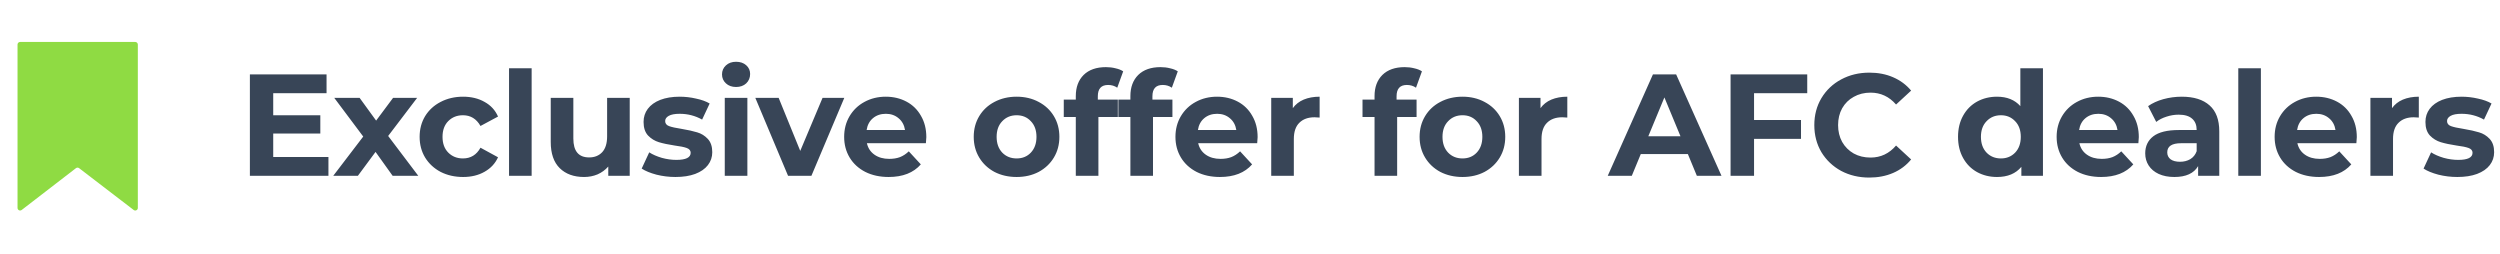 <?xml version="1.0" encoding="UTF-8"?> <svg xmlns="http://www.w3.org/2000/svg" width="414" height="42" viewBox="0 0 414 42" fill="none"><path d="M54.389 25.997V29.117H41.381V12.317H54.077V15.437H45.245V19.085H53.045V22.109H45.245V25.997H54.389ZM65.023 29.117L62.191 25.157L59.263 29.117H55.183L60.151 22.613L55.351 16.205H59.551L62.287 19.973L65.095 16.205H69.079L64.279 22.517L69.271 29.117H65.023ZM76.69 29.309C75.314 29.309 74.074 29.029 72.97 28.469C71.882 27.893 71.026 27.101 70.402 26.093C69.794 25.085 69.49 23.941 69.49 22.661C69.49 21.381 69.794 20.237 70.402 19.229C71.026 18.221 71.882 17.437 72.97 16.877C74.074 16.301 75.314 16.013 76.69 16.013C78.05 16.013 79.234 16.301 80.242 16.877C81.266 17.437 82.01 18.245 82.474 19.301L79.57 20.861C78.898 19.677 77.93 19.085 76.666 19.085C75.69 19.085 74.882 19.405 74.242 20.045C73.602 20.685 73.282 21.557 73.282 22.661C73.282 23.765 73.602 24.637 74.242 25.277C74.882 25.917 75.69 26.237 76.666 26.237C77.946 26.237 78.914 25.645 79.57 24.461L82.474 26.045C82.01 27.069 81.266 27.869 80.242 28.445C79.234 29.021 78.05 29.309 76.69 29.309ZM84.296 11.309H88.04V29.117H84.296V11.309ZM104.282 16.205V29.117H100.73V27.581C100.234 28.141 99.642 28.573 98.954 28.877C98.266 29.165 97.522 29.309 96.722 29.309C95.026 29.309 93.682 28.821 92.69 27.845C91.698 26.869 91.202 25.421 91.202 23.501V16.205H94.946V22.949C94.946 25.029 95.818 26.069 97.562 26.069C98.458 26.069 99.178 25.781 99.722 25.205C100.266 24.613 100.538 23.741 100.538 22.589V16.205H104.282ZM111.855 29.309C110.783 29.309 109.735 29.181 108.711 28.925C107.687 28.653 106.871 28.317 106.263 27.917L107.511 25.229C108.087 25.597 108.783 25.901 109.599 26.141C110.415 26.365 111.215 26.477 111.999 26.477C113.583 26.477 114.375 26.085 114.375 25.301C114.375 24.933 114.159 24.669 113.727 24.509C113.295 24.349 112.631 24.213 111.735 24.101C110.679 23.941 109.807 23.757 109.119 23.549C108.431 23.341 107.831 22.973 107.319 22.445C106.823 21.917 106.575 21.165 106.575 20.189C106.575 19.373 106.807 18.653 107.271 18.029C107.751 17.389 108.439 16.893 109.335 16.541C110.247 16.189 111.319 16.013 112.551 16.013C113.463 16.013 114.367 16.117 115.263 16.325C116.175 16.517 116.927 16.789 117.519 17.141L116.271 19.805C115.135 19.165 113.895 18.845 112.551 18.845C111.751 18.845 111.151 18.957 110.751 19.181C110.351 19.405 110.151 19.693 110.151 20.045C110.151 20.445 110.367 20.725 110.799 20.885C111.231 21.045 111.919 21.197 112.863 21.341C113.919 21.517 114.783 21.709 115.455 21.917C116.127 22.109 116.711 22.469 117.207 22.997C117.703 23.525 117.951 24.261 117.951 25.205C117.951 26.005 117.711 26.717 117.231 27.341C116.751 27.965 116.047 28.453 115.119 28.805C114.207 29.141 113.119 29.309 111.855 29.309ZM120.021 16.205H123.765V29.117H120.021V16.205ZM121.893 14.405C121.205 14.405 120.645 14.205 120.213 13.805C119.781 13.405 119.565 12.909 119.565 12.317C119.565 11.725 119.781 11.229 120.213 10.829C120.645 10.429 121.205 10.229 121.893 10.229C122.581 10.229 123.141 10.421 123.573 10.805C124.005 11.189 124.221 11.669 124.221 12.245C124.221 12.869 124.005 13.389 123.573 13.805C123.141 14.205 122.581 14.405 121.893 14.405ZM139.816 16.205L134.368 29.117H130.504L125.08 16.205H128.944L132.52 24.989L136.216 16.205H139.816ZM153.4 22.709C153.4 22.757 153.376 23.093 153.328 23.717H143.56C143.736 24.517 144.152 25.149 144.808 25.613C145.464 26.077 146.28 26.309 147.256 26.309C147.928 26.309 148.52 26.213 149.032 26.021C149.56 25.813 150.048 25.493 150.496 25.061L152.488 27.221C151.272 28.613 149.496 29.309 147.16 29.309C145.704 29.309 144.416 29.029 143.296 28.469C142.176 27.893 141.312 27.101 140.704 26.093C140.096 25.085 139.792 23.941 139.792 22.661C139.792 21.397 140.088 20.261 140.68 19.253C141.288 18.229 142.112 17.437 143.152 16.877C144.208 16.301 145.384 16.013 146.68 16.013C147.944 16.013 149.088 16.285 150.112 16.829C151.136 17.373 151.936 18.157 152.512 19.181C153.104 20.189 153.4 21.365 153.4 22.709ZM146.704 18.845C145.856 18.845 145.144 19.085 144.568 19.565C143.992 20.045 143.64 20.701 143.512 21.533H149.872C149.744 20.717 149.392 20.069 148.816 19.589C148.24 19.093 147.536 18.845 146.704 18.845ZM168.353 29.309C166.993 29.309 165.769 29.029 164.681 28.469C163.609 27.893 162.769 27.101 162.161 26.093C161.553 25.085 161.249 23.941 161.249 22.661C161.249 21.381 161.553 20.237 162.161 19.229C162.769 18.221 163.609 17.437 164.681 16.877C165.769 16.301 166.993 16.013 168.353 16.013C169.713 16.013 170.929 16.301 172.001 16.877C173.073 17.437 173.913 18.221 174.521 19.229C175.129 20.237 175.433 21.381 175.433 22.661C175.433 23.941 175.129 25.085 174.521 26.093C173.913 27.101 173.073 27.893 172.001 28.469C170.929 29.029 169.713 29.309 168.353 29.309ZM168.353 26.237C169.313 26.237 170.097 25.917 170.705 25.277C171.329 24.621 171.641 23.749 171.641 22.661C171.641 21.573 171.329 20.709 170.705 20.069C170.097 19.413 169.313 19.085 168.353 19.085C167.393 19.085 166.601 19.413 165.977 20.069C165.353 20.709 165.041 21.573 165.041 22.661C165.041 23.749 165.353 24.621 165.977 25.277C166.601 25.917 167.393 26.237 168.353 26.237ZM181.8 16.493H185.112V19.373H181.896V29.117H178.152V19.373H176.16V16.493H178.152V15.917C178.152 14.445 178.584 13.277 179.448 12.413C180.328 11.549 181.56 11.117 183.144 11.117C183.704 11.117 184.232 11.181 184.728 11.309C185.24 11.421 185.664 11.589 186 11.813L185.016 14.525C184.584 14.221 184.08 14.069 183.504 14.069C182.368 14.069 181.8 14.693 181.8 15.941V16.493ZM190.841 16.493H194.153V19.373H190.937V29.117H187.193V19.373H185.201V16.493H187.193V15.917C187.193 14.445 187.625 13.277 188.489 12.413C189.369 11.549 190.601 11.117 192.185 11.117C192.745 11.117 193.273 11.181 193.769 11.309C194.281 11.421 194.705 11.589 195.041 11.813L194.057 14.525C193.625 14.221 193.121 14.069 192.545 14.069C191.409 14.069 190.841 14.693 190.841 15.941V16.493ZM208.262 22.709C208.262 22.757 208.238 23.093 208.19 23.717H198.422C198.598 24.517 199.014 25.149 199.67 25.613C200.326 26.077 201.142 26.309 202.118 26.309C202.79 26.309 203.382 26.213 203.894 26.021C204.422 25.813 204.91 25.493 205.358 25.061L207.35 27.221C206.134 28.613 204.358 29.309 202.022 29.309C200.566 29.309 199.278 29.029 198.158 28.469C197.038 27.893 196.174 27.101 195.566 26.093C194.958 25.085 194.654 23.941 194.654 22.661C194.654 21.397 194.95 20.261 195.542 19.253C196.15 18.229 196.974 17.437 198.014 16.877C199.07 16.301 200.246 16.013 201.542 16.013C202.806 16.013 203.95 16.285 204.974 16.829C205.998 17.373 206.798 18.157 207.374 19.181C207.966 20.189 208.262 21.365 208.262 22.709ZM201.566 18.845C200.718 18.845 200.006 19.085 199.43 19.565C198.854 20.045 198.502 20.701 198.374 21.533H204.734C204.606 20.717 204.254 20.069 203.678 19.589C203.102 19.093 202.398 18.845 201.566 18.845ZM214.091 17.909C214.539 17.285 215.139 16.813 215.891 16.493C216.659 16.173 217.539 16.013 218.531 16.013V19.469C218.115 19.437 217.835 19.421 217.691 19.421C216.619 19.421 215.779 19.725 215.171 20.333C214.563 20.925 214.259 21.821 214.259 23.021V29.117H210.515V16.205H214.091V17.909ZM231.272 16.493H234.584V19.373H231.368V29.117H227.624V19.373H225.632V16.493H227.624V15.917C227.624 14.445 228.056 13.277 228.92 12.413C229.8 11.549 231.032 11.117 232.616 11.117C233.176 11.117 233.704 11.181 234.2 11.309C234.712 11.421 235.136 11.589 235.472 11.813L234.488 14.525C234.056 14.221 233.552 14.069 232.976 14.069C231.84 14.069 231.272 14.693 231.272 15.941V16.493ZM242.189 29.309C240.829 29.309 239.605 29.029 238.517 28.469C237.445 27.893 236.605 27.101 235.997 26.093C235.389 25.085 235.085 23.941 235.085 22.661C235.085 21.381 235.389 20.237 235.997 19.229C236.605 18.221 237.445 17.437 238.517 16.877C239.605 16.301 240.829 16.013 242.189 16.013C243.549 16.013 244.765 16.301 245.837 16.877C246.909 17.437 247.749 18.221 248.357 19.229C248.965 20.237 249.269 21.381 249.269 22.661C249.269 23.941 248.965 25.085 248.357 26.093C247.749 27.101 246.909 27.893 245.837 28.469C244.765 29.029 243.549 29.309 242.189 29.309ZM242.189 26.237C243.149 26.237 243.933 25.917 244.541 25.277C245.165 24.621 245.477 23.749 245.477 22.661C245.477 21.573 245.165 20.709 244.541 20.069C243.933 19.413 243.149 19.085 242.189 19.085C241.229 19.085 240.437 19.413 239.813 20.069C239.189 20.709 238.877 21.573 238.877 22.661C238.877 23.749 239.189 24.621 239.813 25.277C240.437 25.917 241.229 26.237 242.189 26.237ZM255.107 17.909C255.555 17.285 256.155 16.813 256.907 16.493C257.675 16.173 258.555 16.013 259.547 16.013V19.469C259.131 19.437 258.851 19.421 258.707 19.421C257.635 19.421 256.795 19.725 256.187 20.333C255.579 20.925 255.275 21.821 255.275 23.021V29.117H251.531V16.205H255.107V17.909ZM279.512 25.517H271.712L270.224 29.117H266.24L273.728 12.317H277.568L285.08 29.117H281L279.512 25.517ZM278.288 22.565L275.624 16.133L272.96 22.565H278.288ZM290.471 15.437V19.877H298.247V22.997H290.471V29.117H286.583V12.317H299.279V15.437H290.471ZM309.547 29.405C307.835 29.405 306.283 29.037 304.891 28.301C303.515 27.549 302.427 26.517 301.627 25.205C300.843 23.877 300.451 22.381 300.451 20.717C300.451 19.053 300.843 17.565 301.627 16.253C302.427 14.925 303.515 13.893 304.891 13.157C306.283 12.405 307.843 12.029 309.571 12.029C311.027 12.029 312.339 12.285 313.507 12.797C314.691 13.309 315.683 14.045 316.483 15.005L313.987 17.309C312.851 15.997 311.443 15.341 309.763 15.341C308.723 15.341 307.795 15.573 306.979 16.037C306.163 16.485 305.523 17.117 305.059 17.933C304.611 18.749 304.387 19.677 304.387 20.717C304.387 21.757 304.611 22.685 305.059 23.501C305.523 24.317 306.163 24.957 306.979 25.421C307.795 25.869 308.723 26.093 309.763 26.093C311.443 26.093 312.851 25.429 313.987 24.101L316.483 26.405C315.683 27.381 314.691 28.125 313.507 28.637C312.323 29.149 311.003 29.405 309.547 29.405ZM338.314 11.309V29.117H334.738V27.629C333.81 28.749 332.466 29.309 330.706 29.309C329.49 29.309 328.386 29.037 327.394 28.493C326.418 27.949 325.65 27.173 325.09 26.165C324.53 25.157 324.25 23.989 324.25 22.661C324.25 21.333 324.53 20.165 325.09 19.157C325.65 18.149 326.418 17.373 327.394 16.829C328.386 16.285 329.49 16.013 330.706 16.013C332.354 16.013 333.642 16.533 334.57 17.573V11.309H338.314ZM331.354 26.237C332.298 26.237 333.082 25.917 333.706 25.277C334.33 24.621 334.642 23.749 334.642 22.661C334.642 21.573 334.33 20.709 333.706 20.069C333.082 19.413 332.298 19.085 331.354 19.085C330.394 19.085 329.602 19.413 328.978 20.069C328.354 20.709 328.042 21.573 328.042 22.661C328.042 23.749 328.354 24.621 328.978 25.277C329.602 25.917 330.394 26.237 331.354 26.237ZM354.187 22.709C354.187 22.757 354.163 23.093 354.115 23.717H344.347C344.523 24.517 344.939 25.149 345.595 25.613C346.251 26.077 347.067 26.309 348.043 26.309C348.715 26.309 349.307 26.213 349.819 26.021C350.347 25.813 350.835 25.493 351.283 25.061L353.275 27.221C352.059 28.613 350.283 29.309 347.947 29.309C346.491 29.309 345.203 29.029 344.083 28.469C342.963 27.893 342.099 27.101 341.491 26.093C340.883 25.085 340.579 23.941 340.579 22.661C340.579 21.397 340.875 20.261 341.467 19.253C342.075 18.229 342.899 17.437 343.939 16.877C344.995 16.301 346.171 16.013 347.467 16.013C348.731 16.013 349.875 16.285 350.899 16.829C351.923 17.373 352.723 18.157 353.299 19.181C353.891 20.189 354.187 21.365 354.187 22.709ZM347.491 18.845C346.643 18.845 345.931 19.085 345.355 19.565C344.779 20.045 344.427 20.701 344.299 21.533H350.659C350.531 20.717 350.179 20.069 349.603 19.589C349.027 19.093 348.323 18.845 347.491 18.845ZM361.296 16.013C363.296 16.013 364.832 16.493 365.904 17.453C366.976 18.397 367.512 19.829 367.512 21.749V29.117H364.008V27.509C363.304 28.709 361.992 29.309 360.072 29.309C359.08 29.309 358.216 29.141 357.48 28.805C356.76 28.469 356.208 28.005 355.824 27.413C355.44 26.821 355.248 26.149 355.248 25.397C355.248 24.197 355.696 23.253 356.592 22.565C357.504 21.877 358.904 21.533 360.792 21.533H363.768C363.768 20.717 363.52 20.093 363.024 19.661C362.528 19.213 361.784 18.989 360.792 18.989C360.104 18.989 359.424 19.101 358.752 19.325C358.096 19.533 357.536 19.821 357.072 20.189L355.728 17.573C356.432 17.077 357.272 16.693 358.248 16.421C359.24 16.149 360.256 16.013 361.296 16.013ZM361.008 26.789C361.648 26.789 362.216 26.645 362.712 26.357C363.208 26.053 363.56 25.613 363.768 25.037V23.717H361.2C359.664 23.717 358.896 24.221 358.896 25.229C358.896 25.709 359.08 26.093 359.448 26.381C359.832 26.653 360.352 26.789 361.008 26.789ZM370.66 11.309H374.404V29.117H370.66V11.309ZM390.287 22.709C390.287 22.757 390.263 23.093 390.215 23.717H380.447C380.623 24.517 381.039 25.149 381.695 25.613C382.351 26.077 383.167 26.309 384.143 26.309C384.815 26.309 385.407 26.213 385.919 26.021C386.447 25.813 386.935 25.493 387.383 25.061L389.375 27.221C388.159 28.613 386.383 29.309 384.047 29.309C382.591 29.309 381.303 29.029 380.183 28.469C379.063 27.893 378.199 27.101 377.591 26.093C376.983 25.085 376.679 23.941 376.679 22.661C376.679 21.397 376.975 20.261 377.567 19.253C378.175 18.229 378.999 17.437 380.039 16.877C381.095 16.301 382.271 16.013 383.567 16.013C384.831 16.013 385.975 16.285 386.999 16.829C388.023 17.373 388.823 18.157 389.399 19.181C389.991 20.189 390.287 21.365 390.287 22.709ZM383.591 18.845C382.743 18.845 382.031 19.085 381.455 19.565C380.879 20.045 380.527 20.701 380.399 21.533H386.759C386.631 20.717 386.279 20.069 385.703 19.589C385.127 19.093 384.423 18.845 383.591 18.845ZM396.116 17.909C396.564 17.285 397.164 16.813 397.916 16.493C398.684 16.173 399.564 16.013 400.556 16.013V19.469C400.14 19.437 399.86 19.421 399.716 19.421C398.644 19.421 397.804 19.725 397.196 20.333C396.588 20.925 396.284 21.821 396.284 23.021V29.117H392.54V16.205H396.116V17.909ZM406.933 29.309C405.861 29.309 404.813 29.181 403.789 28.925C402.765 28.653 401.949 28.317 401.341 27.917L402.589 25.229C403.165 25.597 403.861 25.901 404.677 26.141C405.493 26.365 406.293 26.477 407.077 26.477C408.661 26.477 409.453 26.085 409.453 25.301C409.453 24.933 409.237 24.669 408.805 24.509C408.373 24.349 407.709 24.213 406.813 24.101C405.757 23.941 404.885 23.757 404.197 23.549C403.509 23.341 402.909 22.973 402.397 22.445C401.901 21.917 401.653 21.165 401.653 20.189C401.653 19.373 401.885 18.653 402.349 18.029C402.829 17.389 403.517 16.893 404.413 16.541C405.325 16.189 406.397 16.013 407.629 16.013C408.541 16.013 409.445 16.117 410.341 16.325C411.253 16.517 412.005 16.789 412.597 17.141L411.349 19.805C410.213 19.165 408.973 18.845 407.629 18.845C406.829 18.845 406.229 18.957 405.829 19.181C405.429 19.405 405.229 19.693 405.229 20.045C405.229 20.445 405.445 20.725 405.877 20.885C406.309 21.045 406.997 21.197 407.941 21.341C408.997 21.517 409.861 21.709 410.533 21.917C411.205 22.109 411.789 22.469 412.285 22.997C412.781 23.525 413.029 24.261 413.029 25.205C413.029 26.005 412.789 26.717 412.309 27.341C411.829 27.965 411.125 28.453 410.197 28.805C409.285 29.141 408.197 29.309 406.933 29.309Z" fill="#384557"></path><path d="M2.903 34.431V7.376C2.903 7.14 3.095 6.948 3.331 6.948H22.397C22.634 6.948 22.825 7.14 22.825 7.376V34.434C22.825 34.788 22.418 34.989 22.137 34.773L13.099 27.847C12.945 27.729 12.731 27.729 12.577 27.848L3.592 34.77C3.311 34.987 2.903 34.786 2.903 34.431Z" fill="#8FDB43"></path></svg> 